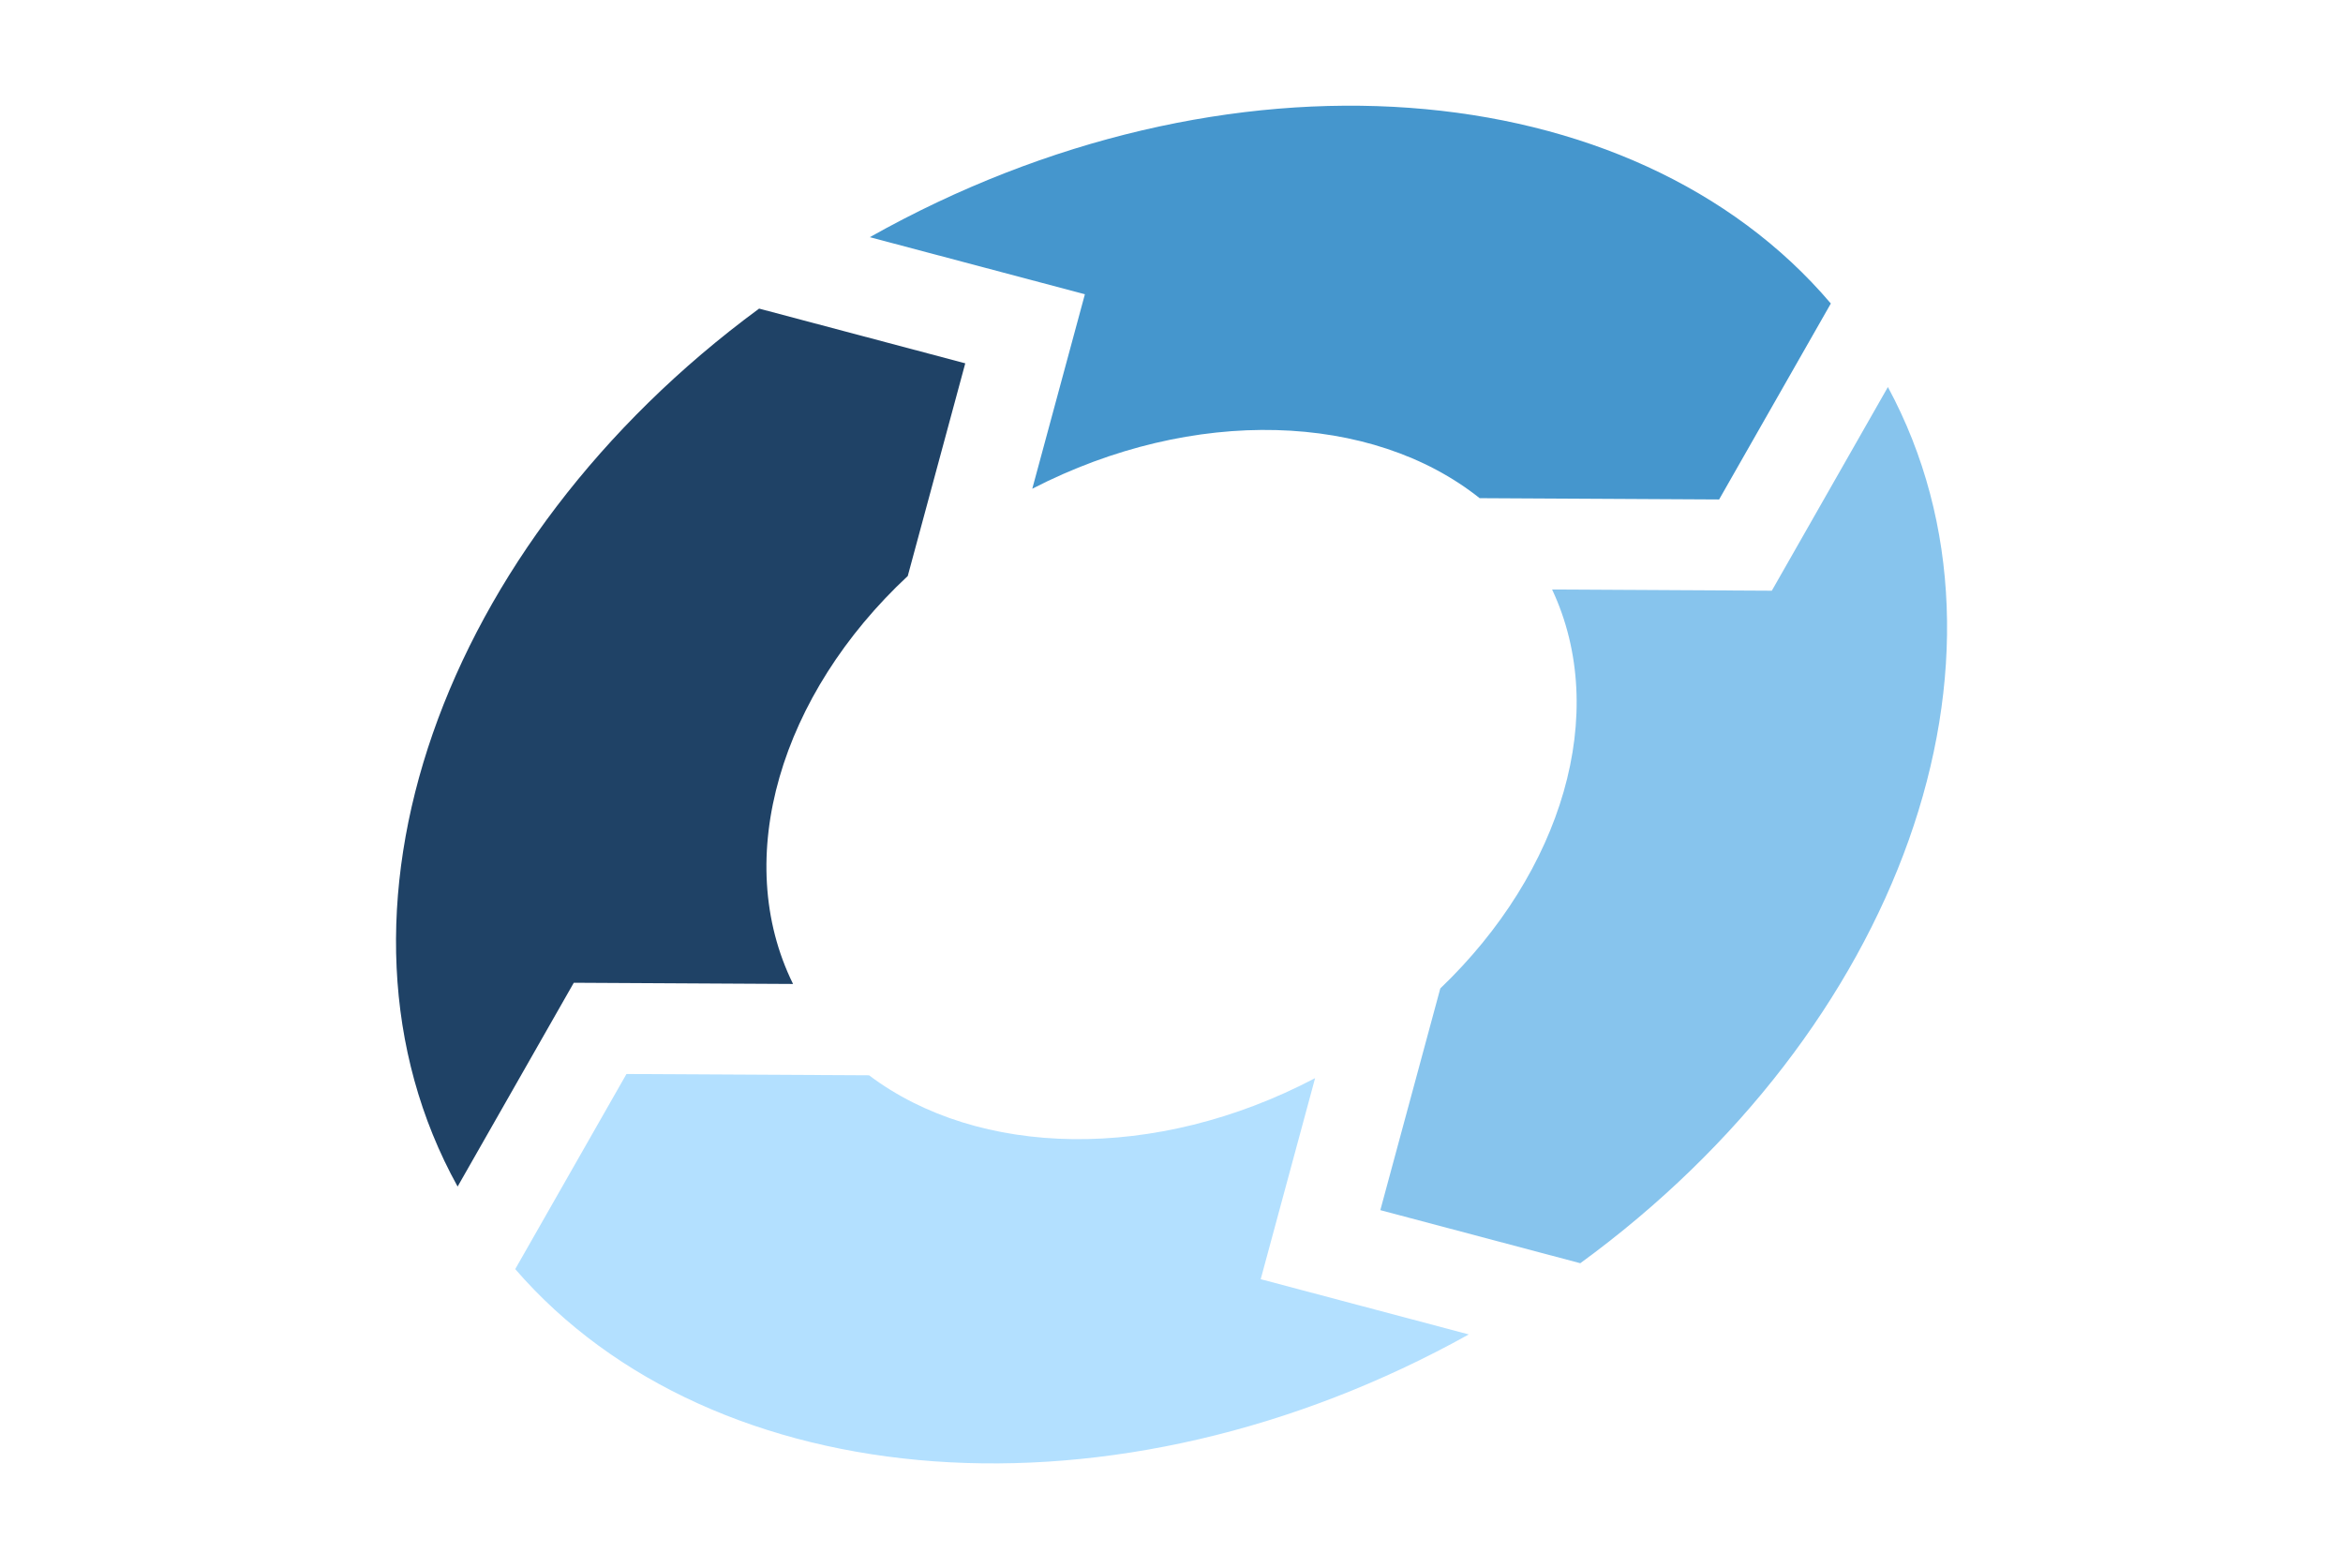 <svg xmlns="http://www.w3.org/2000/svg" xmlns:xlink="http://www.w3.org/1999/xlink" xmlns:serif="http://www.serif.com/" width="100%" height="100%" viewBox="0 0 130 87" version="1.1" xml:space="preserve" style="fill-rule:evenodd;clip-rule:evenodd;stroke-linejoin:round;stroke-miterlimit:2;"><g id="Glyph-dark.svg" transform="matrix(1.359,0,0,1.359,65,43.526)"><g id="Layer_2"><g id="Glyph-dark.svg1" serif:id="Glyph-dark.svg" transform="matrix(1,0,0,1,-32,-32)"><path d="M44.581,20.31L54.358,20.363L58.919,12.363C50.834,2.842 34.212,1.484 19.683,9.655L28.464,11.985L26.316,19.925C32.911,16.528 40.183,16.808 44.581,20.31Z" style="fill:rgb(69,150,205);fill-rule:nonzero;"/><path d="M23.58,14.805L15.163,12.571C2.183,22.121 -3.281,37.328 2.854,48.414L7.597,40.094L16.549,40.143C14.015,35.003 16.047,28.323 21.232,23.488L23.58,14.805Z" style="fill:rgb(31,66,102);fill-rule:nonzero;"/><path d="M19.652,43.872L9.748,43.819L5.206,51.784C13.302,61.136 29.725,62.468 44.138,54.451L35.642,52.196L37.863,43.988C31.334,47.421 24.11,47.234 19.652,43.872Z" style="fill:rgb(179,224,255);fill-rule:nonzero;"/><path d="M61.249,15.773C67.248,26.886 61.707,42.052 48.69,51.544L40.526,49.377L42.974,40.326C47.951,35.563 49.91,29.087 47.539,24.039L56.509,24.088L61.249,15.773Z" style="fill:rgb(135,196,237);fill-rule:nonzero;"/></g><g id="Glyph-dark.svg2" serif:id="Glyph-dark.svg"></g></g></g></svg>